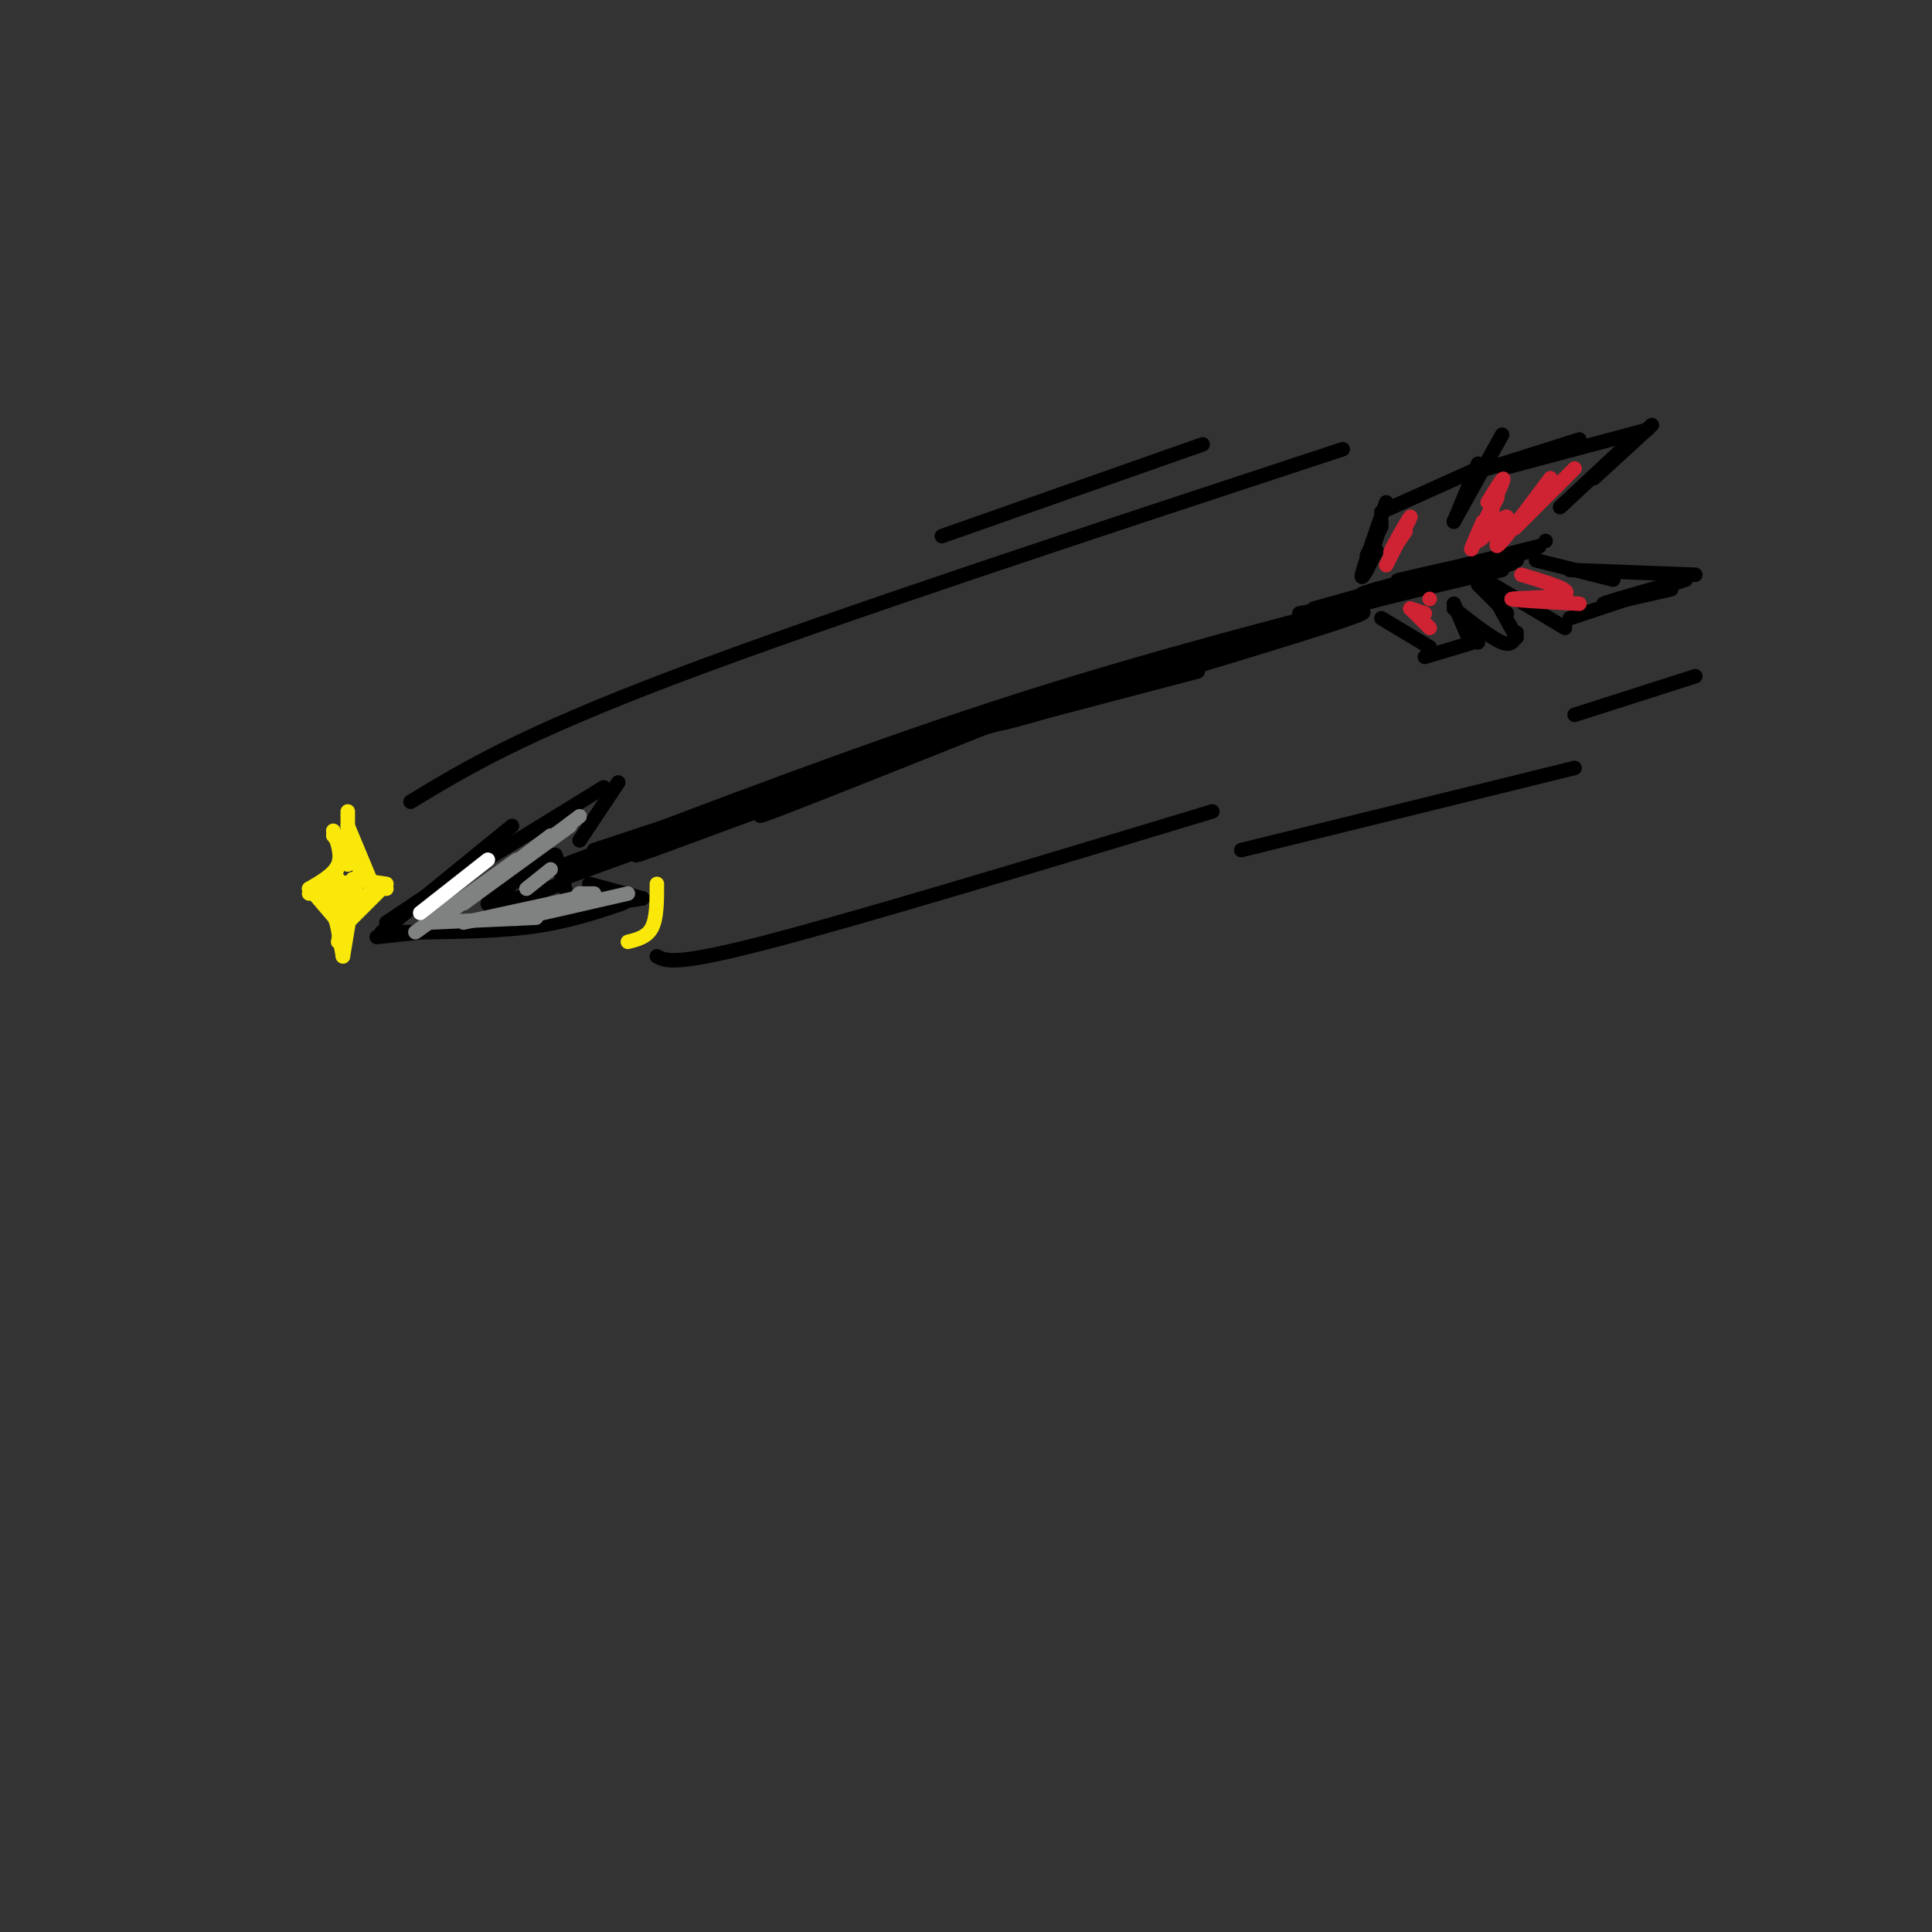 <svg viewBox='0 0 400 400' version='1.1' xmlns='http://www.w3.org/2000/svg' xmlns:xlink='http://www.w3.org/1999/xlink'><rect x="0" y="0" width="400" height="400" fill="#333333" stroke="none"/><g fill='none' stroke='rgb(0,0,0)' stroke-width='3' stroke-linecap='round' stroke-linejoin='round'><path d='M117,179c32.044,-12.222 64.089,-24.444 94,-34c29.911,-9.556 57.689,-16.444 67,-19c9.311,-2.556 0.156,-0.778 -9,1'/><path d='M123,176c42.667,-14.083 85.333,-28.167 99,-33c13.667,-4.833 -1.667,-0.417 -17,4'/><path d='M149,167c0.000,0.000 108.000,-33.000 108,-33'/><path d='M275,128c0.000,0.000 0.000,0.000 0,0'/><path d='M275,128c-14.022,3.244 -28.044,6.489 -22,5c6.044,-1.489 32.156,-7.711 29,-6c-3.156,1.711 -35.578,11.356 -68,21'/><path d='M214,148c-11.644,3.356 -6.756,1.244 -3,0c3.756,-1.244 6.378,-1.622 9,-2'/><path d='M248,139c0.000,0.000 -76.000,20.000 -76,20'/><path d='M208,149c-20.667,8.250 -41.333,16.500 -48,19c-6.667,2.500 0.667,-0.750 8,-4'/><path d='M200,152c-28.167,10.417 -56.333,20.833 -65,24c-8.667,3.167 2.167,-0.917 13,-5'/><path d='M171,162c-22.750,8.333 -45.500,16.667 -52,19c-6.500,2.333 3.250,-1.333 13,-5'/><path d='M149,170c0.000,0.000 -22.000,8.000 -22,8'/><path d='M115,177c0.000,0.000 2.000,7.000 2,7'/><path d='M116,183c0.000,0.000 -10.000,4.000 -10,4'/><path d='M110,185c-4.667,1.500 -9.333,3.000 -9,2c0.333,-1.000 5.667,-4.500 11,-8'/><path d='M106,182c0.000,0.000 8.000,-5.000 8,-5'/><path d='M86,187c0.000,0.000 39.000,-24.000 39,-24'/><path d='M128,162c0.000,0.000 -8.000,12.000 -8,12'/><path d='M95,181c0.000,0.000 -15.000,10.000 -15,10'/><path d='M80,193c10.417,0.000 20.833,0.000 29,-1c8.167,-1.000 14.083,-3.000 20,-5'/><path d='M122,183c0.000,0.000 11.000,3.000 11,3'/><path d='M133,186c0.000,0.000 -44.000,7.000 -44,7'/><path d='M106,191c0.000,0.000 -28.000,3.000 -28,3'/><path d='M79,193c0.000,0.000 27.000,-22.000 27,-22'/><path d='M272,126c0.000,0.000 25.000,-7.000 25,-7'/><path d='M273,127c0.000,0.000 38.000,-9.000 38,-9'/><path d='M306,119c0.000,0.000 0.000,0.000 0,0'/><path d='M285,124c-5.435,1.537 -10.871,3.075 -3,1c7.871,-2.075 29.048,-7.762 26,-7c-3.048,0.762 -30.321,7.974 -30,8c0.321,0.026 28.234,-7.136 34,-9c5.766,-1.864 -10.617,1.568 -27,5'/><path d='M285,122c0.333,-0.167 14.667,-3.083 29,-6'/><path d='M314,116c-4.798,1.214 -31.292,7.250 -32,7c-0.708,-0.250 24.369,-6.786 33,-9c8.631,-2.214 0.815,-0.107 -7,2'/><path d='M308,116c-7.221,1.685 -21.772,4.896 -18,4c3.772,-0.896 25.867,-5.900 27,-6c1.133,-0.100 -18.695,4.704 -20,5c-1.305,0.296 15.913,-3.915 20,-5c4.087,-1.085 -4.956,0.958 -14,3'/><path d='M283,115c0.000,0.000 3.000,-6.000 3,-6'/><path d='M283,118c0.000,0.000 3.000,-10.000 3,-10'/><path d='M285,114c-1.667,3.333 -3.333,6.667 -3,5c0.333,-1.667 2.667,-8.333 5,-15'/><path d='M286,106c0.000,0.000 20.000,-9.000 20,-9'/><path d='M306,96c0.000,0.000 -5.000,12.000 -5,12'/><path d='M301,108c0.000,0.000 10.000,-18.000 10,-18'/><path d='M308,97c0.000,0.000 19.000,-6.000 19,-6'/><path d='M311,97c0.000,0.000 30.000,-8.000 30,-8'/><path d='M342,88c0.000,0.000 -12.000,11.000 -12,11'/><path d='M338,91c0.000,0.000 -15.000,14.000 -15,14'/><path d='M320,112c0.000,0.000 0.000,0.000 0,0'/><path d='M318,116c0.000,0.000 16.000,4.000 16,4'/><path d='M325,118c0.000,0.000 26.000,1.000 26,1'/><path d='M349,120c-8.250,2.333 -16.500,4.667 -17,5c-0.500,0.333 6.750,-1.333 14,-3'/><path d='M349,120c0.000,0.000 -24.000,8.000 -24,8'/><path d='M324,130c0.000,0.000 -15.000,-9.000 -15,-9'/><path d='M306,121c0.000,0.000 6.000,6.000 6,6'/><path d='M309,123c0.000,0.000 5.000,9.000 5,9'/><path d='M314,131c-0.417,1.417 -0.833,2.833 -3,2c-2.167,-0.833 -6.083,-3.917 -10,-7'/><path d='M301,125c0.000,0.000 3.000,7.000 3,7'/><path d='M304,129c0.000,0.000 2.000,4.000 2,4'/><path d='M305,133c0.000,0.000 -10.000,3.000 -10,3'/><path d='M286,128c0.000,0.000 10.000,6.000 10,6'/><path d='M85,166c11.417,-6.917 22.833,-13.833 55,-26c32.167,-12.167 85.083,-29.583 138,-47'/><path d='M195,111c0.000,0.000 54.000,-19.000 54,-19'/><path d='M136,198c1.917,1.000 3.833,2.000 23,-3c19.167,-5.000 55.583,-16.000 92,-27'/><path d='M257,176c0.000,0.000 69.000,-17.000 69,-17'/><path d='M326,148c0.000,0.000 25.000,-8.000 25,-8'/></g>
<g fill='none' stroke='rgb(207,34,51)' stroke-width='3' stroke-linecap='round' stroke-linejoin='round'><path d='M308,104c1.978,-3.244 3.956,-6.489 3,-4c-0.956,2.489 -4.844,10.711 -6,13c-1.156,2.289 0.422,-1.356 2,-5'/><path d='M310,103c-1.917,3.750 -3.833,7.500 -4,8c-0.167,0.500 1.417,-2.250 3,-5'/><path d='M310,103c-2.494,4.631 -4.988,9.262 -4,9c0.988,-0.262 5.458,-5.417 6,-5c0.542,0.417 -2.845,6.405 -2,6c0.845,-0.405 5.923,-7.202 11,-14'/><path d='M318,105c-2.667,2.667 -5.333,5.333 -4,4c1.333,-1.333 6.667,-6.667 12,-12'/><path d='M291,110c-1.822,2.689 -3.644,5.378 -3,4c0.644,-1.378 3.756,-6.822 4,-7c0.244,-0.178 -2.378,4.911 -5,10'/><path d='M315,119c5.333,1.600 10.667,3.200 9,4c-1.667,0.800 -10.333,0.800 -11,1c-0.667,0.200 6.667,0.600 14,1'/><path d='M292,126c0.000,0.000 4.000,4.000 4,4'/><path d='M292,126c0.000,0.000 3.000,1.000 3,1'/><path d='M296,124c0.000,0.000 0.000,0.000 0,0'/></g>
<g fill='none' stroke='rgb(128,130,130)' stroke-width='3' stroke-linecap='round' stroke-linejoin='round'><path d='M86,193c0.000,0.000 21.000,-15.000 21,-15'/><path d='M93,189c0.000,0.000 21.000,-16.000 21,-16'/><path d='M96,187c0.000,0.000 24.000,-18.000 24,-18'/><path d='M118,171c0.000,0.000 -22.000,16.000 -22,16'/><path d='M89,191c0.000,0.000 22.000,-1.000 22,-1'/><path d='M96,191c0.000,0.000 23.000,-5.000 23,-5'/><path d='M111,189c-3.083,0.833 -6.167,1.667 -3,1c3.167,-0.667 12.583,-2.833 22,-5'/><path d='M118,187c0.000,0.000 5.000,-1.000 5,-1'/><path d='M118,187c0.000,0.000 2.000,-2.000 2,-2'/><path d='M120,185c0.000,0.000 3.000,0.000 3,0'/><path d='M109,184c0.000,0.000 5.000,-4.000 5,-4'/></g>
<g fill='none' stroke='rgb(255,255,255)' stroke-width='3' stroke-linecap='round' stroke-linejoin='round'><path d='M87,189c0.000,0.000 14.000,-11.000 14,-11'/></g>
<g fill='none' stroke='rgb(250,232,11)' stroke-width='3' stroke-linecap='round' stroke-linejoin='round'><path d='M69,172c0.917,2.500 1.833,5.000 1,7c-0.833,2.000 -3.417,3.500 -6,5'/><path d='M69,173c0.000,0.000 9.000,11.000 9,11'/><path d='M77,184c0.000,0.000 -5.000,7.000 -5,7'/><path d='M72,186c0.000,0.000 -2.000,9.000 -2,9'/><path d='M65,185c0.000,0.000 6.000,7.000 6,7'/><path d='M68,186c0.000,0.000 2.000,6.000 2,6'/><path d='M69,182c0.933,3.156 1.867,6.311 2,6c0.133,-0.311 -0.533,-4.089 0,-5c0.533,-0.911 2.267,1.044 4,3'/><path d='M75,186c0.667,0.500 0.333,0.250 0,0'/><path d='M73,182c0.000,0.000 7.000,1.000 7,1'/><path d='M80,184c0.000,0.000 -4.000,-2.000 -4,-2'/><path d='M76,182c-1.000,-0.833 -1.500,-1.917 -2,-3'/><path d='M77,183c0.000,0.000 -5.000,-12.000 -5,-12'/><path d='M72,168c0.000,0.000 0.000,11.000 0,11'/><path d='M72,175c0.000,0.000 -4.000,9.000 -4,9'/><path d='M70,182c0.000,0.000 -6.000,3.000 -6,3'/><path d='M64,184c0.000,0.000 7.000,6.000 7,6'/><path d='M69,187c0.000,0.000 2.000,11.000 2,11'/><path d='M71,198c0.000,0.000 2.000,-12.000 2,-12'/><path d='M72,191c0.000,0.000 7.000,-7.000 7,-7'/><path d='M136,183c0.000,3.500 0.000,7.000 -1,9c-1.000,2.000 -3.000,2.500 -5,3'/></g>
</svg>
